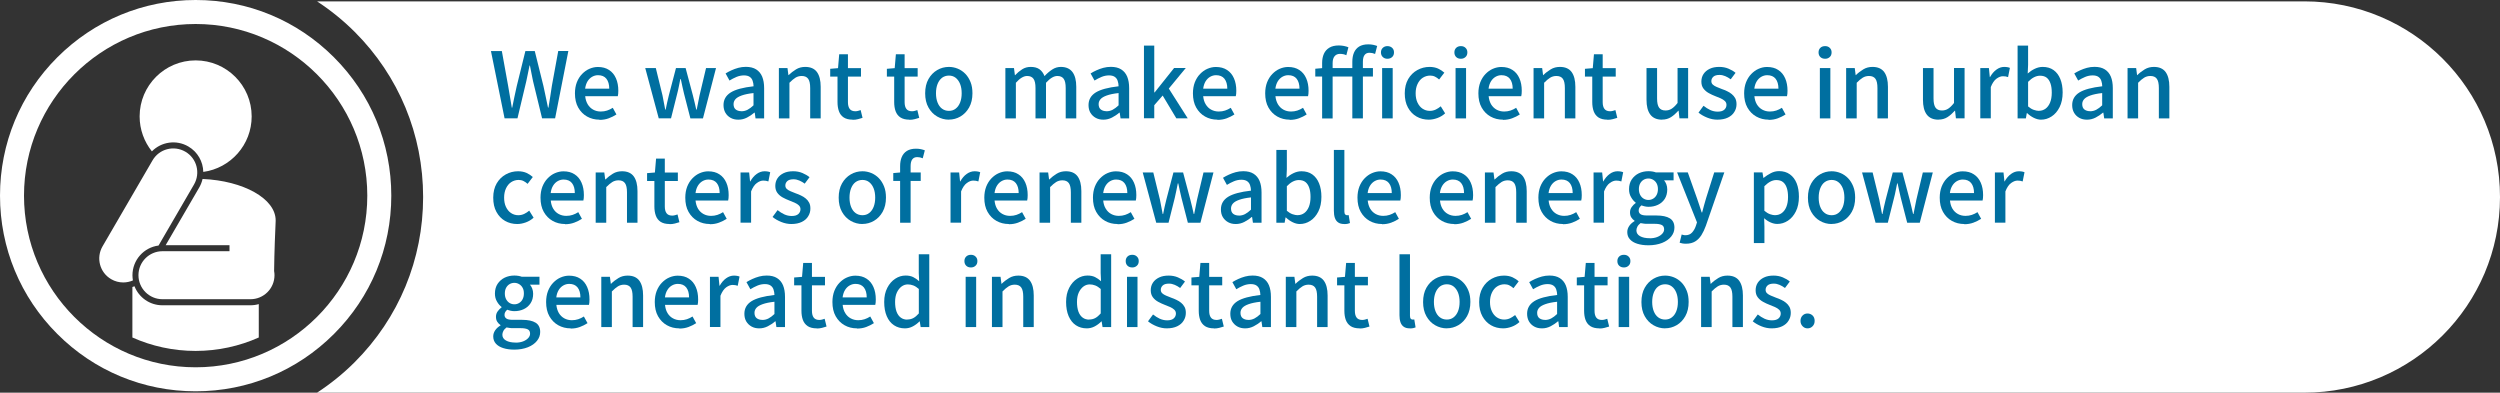 <?xml version="1.0" encoding="UTF-8"?><svg id="_レイヤー_2" xmlns="http://www.w3.org/2000/svg" viewBox="0 0 383.34 60.21"><rect x="0" y="0" width="383.34" height="60.21" fill="#333333" stroke="none"/><defs><style>.cls-1{fill:#fff;}.cls-2{fill:#006fa0;}</style></defs><g id="_004_D"><path class="cls-1" d="M54.4,4.9c6.76,6.76,10.48,15.75,10.48,25.31s-3.72,18.55-10.48,25.31c-1.78,1.78-3.72,3.34-5.78,4.69h304.72c16.57,0,30-13.43,30-30h0c0-16.57-13.43-30-30-30H48.62c2.06,1.35,4,2.91,5.78,4.69Z"/><path class="cls-2" d="M77.37,18.15l-2.09-10.32h1.67l.97,5.36c.09.55.19,1.1.28,1.65.09.55.19,1.11.28,1.67h.06c.11-.56.23-1.12.34-1.67s.24-1.1.36-1.65l1.32-5.36h1.44l1.33,5.36c.12.54.24,1.09.35,1.64s.23,1.11.35,1.67h.07c.09-.56.18-1.12.27-1.67l.25-1.65.98-5.36h1.55l-2.03,10.32h-2l-1.39-5.72c-.08-.41-.17-.81-.24-1.2-.08-.39-.16-.78-.23-1.17h-.06c-.08.39-.15.78-.24,1.17-.08.39-.17.79-.25,1.2l-1.36,5.72h-1.97Z"/><path class="cls-2" d="M91.92,18.35c-.7,0-1.33-.16-1.9-.48-.57-.32-1.02-.78-1.36-1.38-.34-.6-.5-1.33-.5-2.18,0-.62.1-1.19.29-1.69.2-.5.46-.92.8-1.27s.71-.62,1.13-.8.85-.28,1.29-.28c.68,0,1.25.15,1.72.46.47.3.82.73,1.06,1.28.24.54.36,1.18.36,1.91,0,.16,0,.31-.02.46s-.04.27-.06.37h-5c.05.49.18.9.39,1.25.21.35.49.62.83.81.34.19.73.29,1.17.29.34,0,.67-.05.97-.15.3-.1.59-.24.87-.42l.56,1.02c-.35.23-.75.43-1.18.59s-.9.24-1.41.24ZM89.72,13.6h3.7c0-.65-.15-1.16-.44-1.53-.29-.36-.72-.54-1.28-.54-.32,0-.62.08-.9.24-.28.16-.52.39-.71.7s-.31.69-.37,1.13Z"/><path class="cls-2" d="M101.01,18.15l-2.07-7.71h1.62l1.02,4.17c.08.37.14.74.21,1.1.06.36.13.73.21,1.1h.07c.07-.37.15-.74.23-1.1.08-.36.17-.72.26-1.1l1.09-4.17h1.48l1.11,4.17c.09.37.18.74.27,1.1.08.36.17.73.25,1.1h.07c.08-.37.15-.74.22-1.1.07-.36.14-.72.22-1.1l.99-4.17h1.53l-2,7.71h-1.93l-.98-3.81c-.09-.37-.18-.73-.25-1.09-.08-.36-.15-.74-.24-1.13h-.07c-.08.39-.16.77-.23,1.14-.07.37-.15.73-.25,1.1l-.95,3.79h-1.88Z"/><path class="cls-2" d="M113.2,18.35c-.44,0-.83-.09-1.17-.28-.34-.19-.61-.45-.8-.78s-.29-.73-.29-1.18c0-.83.37-1.47,1.1-1.93s1.9-.77,3.51-.95c0-.3-.06-.57-.14-.83s-.23-.46-.44-.61c-.21-.15-.51-.23-.89-.23s-.79.08-1.16.24-.73.34-1.06.55l-.6-1.09c.27-.17.57-.33.9-.48.33-.15.68-.28,1.05-.38.37-.1.76-.15,1.16-.15.64,0,1.17.13,1.58.39.41.26.72.63.92,1.11.2.49.3,1.07.3,1.77v4.63h-1.32l-.12-.88h-.06c-.35.3-.72.55-1.13.76-.41.21-.85.32-1.32.32ZM113.69,17.06c.34,0,.65-.08.94-.23s.59-.38.91-.68v-1.88c-.76.08-1.36.21-1.81.37-.45.16-.77.35-.96.57-.19.22-.29.47-.29.76,0,.38.12.66.35.83.23.17.52.25.85.25Z"/><path class="cls-2" d="M119.43,18.15v-7.71h1.32l.14,1.08h.03c.36-.35.74-.64,1.15-.89.41-.25.88-.37,1.4-.37.82,0,1.42.27,1.8.79.38.53.57,1.28.57,2.26v4.84h-1.61v-4.65c0-.66-.1-1.13-.31-1.42s-.54-.43-.99-.43c-.35,0-.67.09-.95.26s-.58.43-.93.78v5.46h-1.61Z"/><path class="cls-2" d="M130.75,18.35c-.58,0-1.04-.12-1.38-.34-.34-.23-.59-.55-.73-.95-.15-.41-.22-.88-.22-1.42v-3.89h-1.12v-1.2l1.2-.1.18-2.13h1.34v2.13h2v1.3h-2v3.91c0,.46.09.8.27,1.04.18.24.47.36.87.36.13,0,.27-.02.42-.06s.28-.08.39-.12l.29,1.19c-.21.07-.44.13-.69.2-.26.07-.53.1-.82.1Z"/><path class="cls-2" d="M139.45,18.35c-.58,0-1.04-.12-1.38-.34s-.59-.55-.74-.95c-.15-.41-.22-.88-.22-1.42v-3.89h-1.12v-1.2l1.2-.1.18-2.13h1.34v2.13h2v1.3h-2v3.91c0,.46.09.8.27,1.04.18.24.47.36.87.36.13,0,.27-.02.42-.06.15-.04.28-.08.39-.12l.29,1.19c-.21.07-.44.13-.69.2-.26.07-.53.1-.82.1Z"/><path class="cls-2" d="M145.5,18.35c-.63,0-1.23-.16-1.79-.48s-1-.78-1.34-1.38c-.34-.6-.51-1.33-.51-2.18s.17-1.59.51-2.19c.34-.6.79-1.06,1.34-1.38.55-.32,1.15-.48,1.79-.48.47,0,.92.09,1.36.27.44.18.83.45,1.16.79.34.35.6.77.8,1.27.2.5.29,1.07.29,1.71,0,.85-.17,1.57-.51,2.18-.34.6-.79,1.06-1.33,1.38-.55.32-1.14.48-1.77.48ZM145.5,17c.4,0,.75-.11,1.04-.34.29-.22.52-.54.68-.94.16-.41.24-.88.24-1.42s-.08-1.02-.24-1.42c-.16-.4-.39-.72-.68-.95s-.64-.34-1.04-.34-.76.12-1.06.34c-.29.23-.52.55-.68.95-.16.41-.24.88-.24,1.42s.08,1.02.24,1.42c.16.4.38.72.68.94.29.22.65.34,1.06.34Z"/><path class="cls-2" d="M154.16,18.15v-7.71h1.32l.14,1.09h.03c.34-.36.7-.66,1.08-.9.39-.25.82-.37,1.31-.37.57,0,1.02.12,1.36.37.34.25.59.6.76,1.04.38-.41.78-.75,1.18-1.01.41-.27.85-.4,1.32-.4.8,0,1.4.27,1.79.79.39.53.58,1.28.58,2.26v4.84h-1.62v-4.65c0-.66-.1-1.13-.31-1.42s-.53-.43-.97-.43c-.26,0-.53.08-.82.25s-.59.43-.92.79v5.46h-1.61v-4.65c0-.66-.1-1.13-.31-1.42-.21-.29-.53-.43-.98-.43-.25,0-.52.08-.81.25s-.59.43-.91.79v5.46h-1.61Z"/><path class="cls-2" d="M169.18,18.35c-.44,0-.83-.09-1.17-.28-.34-.19-.61-.45-.81-.78-.2-.34-.29-.73-.29-1.18,0-.83.37-1.47,1.1-1.93.73-.45,1.9-.77,3.51-.95,0-.3-.06-.57-.14-.83s-.23-.46-.44-.61c-.21-.15-.51-.23-.89-.23s-.79.08-1.16.24c-.37.16-.73.34-1.06.55l-.6-1.09c.27-.17.57-.33.9-.48.33-.15.68-.28,1.05-.38.37-.1.76-.15,1.16-.15.64,0,1.17.13,1.58.39.41.26.72.63.92,1.11.2.49.3,1.07.3,1.77v4.63h-1.32l-.13-.88h-.06c-.34.3-.72.55-1.13.76-.41.21-.85.32-1.32.32ZM169.67,17.06c.34,0,.65-.08.94-.23s.59-.38.91-.68v-1.88c-.76.08-1.36.21-1.81.37-.45.16-.77.35-.96.57-.19.22-.29.47-.29.76,0,.38.12.66.35.83s.52.25.85.25Z"/><path class="cls-2" d="M175.41,18.15V6.99h1.58v7.18h.06l2.98-3.74h1.79l-2.6,3.15,2.9,4.56h-1.75l-2.09-3.49-1.29,1.48v2h-1.58Z"/><path class="cls-2" d="M186.68,18.35c-.7,0-1.34-.16-1.9-.48-.57-.32-1.02-.78-1.36-1.38-.34-.6-.5-1.33-.5-2.18,0-.62.1-1.19.29-1.69.2-.5.46-.92.8-1.27s.71-.62,1.13-.8.85-.28,1.29-.28c.68,0,1.25.15,1.72.46.47.3.82.73,1.06,1.28.24.54.36,1.18.36,1.91,0,.16,0,.31-.02.46-.01.14-.04.27-.06.37h-5c.05.49.17.9.39,1.25.21.35.48.62.83.81s.73.29,1.17.29c.35,0,.67-.05.97-.15.3-.1.59-.24.87-.42l.56,1.02c-.36.23-.75.43-1.18.59s-.9.24-1.41.24ZM184.49,13.6h3.7c0-.65-.15-1.16-.44-1.53-.29-.36-.72-.54-1.28-.54-.32,0-.62.08-.9.24-.28.16-.52.39-.71.7s-.31.69-.37,1.13Z"/><path class="cls-2" d="M197.76,18.35c-.7,0-1.33-.16-1.9-.48-.57-.32-1.02-.78-1.36-1.38-.34-.6-.5-1.33-.5-2.18,0-.62.1-1.19.29-1.69.2-.5.46-.92.8-1.27s.71-.62,1.13-.8.85-.28,1.29-.28c.68,0,1.25.15,1.72.46.47.3.82.73,1.06,1.28.24.54.36,1.18.36,1.91,0,.16,0,.31-.02.46s-.04.27-.06.37h-5c.05.49.18.9.39,1.25.21.35.49.62.83.81.34.19.73.29,1.17.29.34,0,.67-.05.97-.15.3-.1.59-.24.87-.42l.56,1.02c-.35.23-.75.43-1.18.59s-.9.24-1.41.24ZM195.56,13.6h3.7c0-.65-.15-1.16-.44-1.53-.29-.36-.72-.54-1.28-.54-.32,0-.62.08-.9.24-.28.16-.52.39-.71.7s-.31.69-.37,1.13Z"/><path class="cls-2" d="M201.68,11.74v-1.2l1.13-.1h7.71v1.3h-8.85ZM202.73,18.15v-8.51c0-.52.09-.98.27-1.39.18-.4.46-.71.84-.94s.86-.34,1.45-.34c.28,0,.54.03.8.08.25.05.48.12.67.2l-.32,1.22c-.15-.07-.3-.13-.46-.16-.16-.03-.33-.05-.52-.05-.35,0-.62.12-.82.36s-.3.59-.3,1.06v8.48h-1.61ZM207.36,18.15v-8.67c0-.53.08-1,.25-1.4.17-.4.43-.71.79-.94.36-.22.82-.34,1.39-.34.27,0,.52.02.76.07.23.05.44.11.62.18l-.32,1.22c-.28-.12-.57-.18-.85-.18-.34,0-.59.11-.76.34-.17.22-.26.57-.26,1.04v8.68h-1.61ZM212.74,9.01c-.29,0-.53-.09-.71-.27-.19-.18-.28-.41-.28-.71,0-.28.09-.51.28-.69.19-.18.42-.27.71-.27s.54.09.73.27c.19.18.28.4.28.69,0,.3-.09.54-.28.71-.19.18-.43.27-.73.27ZM211.93,18.15v-7.71h1.62v7.71h-1.62Z"/><path class="cls-2" d="M219.09,18.35c-.7,0-1.32-.16-1.88-.48s-.99-.78-1.32-1.38c-.33-.6-.49-1.33-.49-2.18s.18-1.59.53-2.19.82-1.06,1.4-1.38c.58-.32,1.21-.48,1.88-.48.49,0,.92.09,1.29.25.36.17.69.38.97.63l-.8,1.05c-.21-.19-.42-.33-.64-.44s-.47-.16-.73-.16c-.43,0-.81.12-1.15.34s-.6.55-.79.95c-.19.41-.29.88-.29,1.42s.09,1.02.28,1.42c.19.4.44.72.77.94.33.22.7.34,1.12.34.33,0,.63-.07.91-.2.28-.14.54-.3.77-.5l.67,1.08c-.35.32-.75.56-1.19.72-.44.16-.88.25-1.32.25Z"/><path class="cls-2" d="M224.01,9.01c-.31,0-.55-.09-.73-.27-.18-.18-.27-.41-.27-.71,0-.28.09-.51.27-.69.18-.18.43-.27.73-.27.29,0,.53.09.71.27.19.18.28.4.28.69,0,.3-.09.54-.28.71-.19.18-.43.27-.71.27ZM223.19,18.15v-7.71h1.61v7.71h-1.61Z"/><path class="cls-2" d="M230.45,18.35c-.7,0-1.33-.16-1.9-.48s-1.02-.78-1.36-1.38c-.34-.6-.5-1.33-.5-2.18,0-.62.1-1.19.29-1.69.2-.5.46-.92.8-1.27s.71-.62,1.13-.8.85-.28,1.29-.28c.68,0,1.26.15,1.72.46.47.3.82.73,1.06,1.28.24.54.36,1.18.36,1.91,0,.16,0,.31-.02.46-.01.14-.04.27-.06.37h-5c.05.49.18.9.38,1.25.21.35.49.62.83.81s.73.29,1.17.29c.34,0,.67-.05.97-.15.3-.1.59-.24.87-.42l.56,1.02c-.35.23-.75.43-1.18.59-.43.16-.9.24-1.41.24ZM228.25,13.6h3.7c0-.65-.15-1.16-.44-1.53-.29-.36-.72-.54-1.28-.54-.32,0-.62.08-.9.24-.28.16-.52.39-.71.7s-.32.69-.37,1.13Z"/><path class="cls-2" d="M235.15,18.15v-7.71h1.32l.14,1.08h.03c.35-.35.74-.64,1.15-.89.41-.25.88-.37,1.4-.37.82,0,1.42.27,1.8.79.38.53.57,1.28.57,2.26v4.84h-1.61v-4.65c0-.66-.1-1.13-.31-1.42-.21-.29-.54-.43-.99-.43-.35,0-.67.09-.95.26s-.58.43-.93.78v5.46h-1.61Z"/><path class="cls-2" d="M246.48,18.35c-.58,0-1.04-.12-1.38-.34-.34-.23-.58-.55-.73-.95-.15-.41-.22-.88-.22-1.42v-3.89h-1.12v-1.2l1.2-.1.18-2.13h1.34v2.13h2v1.3h-2v3.91c0,.46.09.8.27,1.04s.47.36.87.36c.13,0,.27-.02.42-.06.15-.04.28-.08.39-.12l.29,1.19c-.21.07-.44.13-.69.2-.26.07-.53.1-.82.1Z"/><path class="cls-2" d="M254.85,18.35c-.82,0-1.42-.27-1.81-.8s-.57-1.28-.57-2.25v-4.86h1.62v4.66c0,.65.1,1.12.31,1.41s.53.43.98.43c.36,0,.67-.09.95-.27.28-.18.58-.47.9-.88v-5.36h1.62v7.71h-1.33l-.13-1.16h-.04c-.36.4-.73.73-1.12.98s-.85.38-1.39.38Z"/><path class="cls-2" d="M263.34,18.35c-.52,0-1.04-.1-1.56-.31-.52-.21-.96-.46-1.34-.77l.77-1.05c.34.27.68.49,1.03.65.35.16.73.25,1.14.25.46,0,.8-.1,1.02-.3.22-.2.33-.45.33-.74,0-.23-.08-.43-.25-.59-.16-.16-.38-.29-.64-.41-.26-.12-.53-.23-.81-.33-.35-.13-.68-.29-1.01-.47-.33-.18-.6-.41-.82-.7s-.32-.64-.32-1.07.11-.83.33-1.16.53-.6.95-.8c.41-.2.9-.29,1.47-.29.51,0,.98.09,1.41.27s.79.39,1.08.64l-.74.99c-.27-.2-.55-.36-.83-.48-.28-.12-.57-.19-.88-.19-.43,0-.75.09-.95.27s-.31.41-.31.68c0,.21.07.39.22.53s.35.26.59.36c.25.1.51.21.79.32.27.09.54.2.81.33.27.12.51.28.72.45.21.17.39.38.53.63.13.25.2.55.2.92,0,.43-.11.83-.34,1.19-.22.37-.55.65-.98.86-.43.21-.97.32-1.61.32Z"/><path class="cls-2" d="M271.2,18.35c-.7,0-1.33-.16-1.9-.48s-1.02-.78-1.36-1.38c-.34-.6-.5-1.33-.5-2.18,0-.62.1-1.19.29-1.69.2-.5.46-.92.8-1.27s.71-.62,1.13-.8c.42-.19.85-.28,1.29-.28.68,0,1.26.15,1.72.46.47.3.82.73,1.06,1.28.24.54.36,1.18.36,1.91,0,.16,0,.31-.02.46-.01.14-.04.27-.06.37h-5c.05.49.17.9.38,1.25.21.35.49.62.83.81s.73.29,1.17.29c.35,0,.67-.05.97-.15.3-.1.59-.24.87-.42l.56,1.02c-.36.23-.75.43-1.18.59-.43.16-.9.24-1.41.24ZM269,13.6h3.7c0-.65-.15-1.16-.44-1.53-.29-.36-.72-.54-1.28-.54-.32,0-.62.08-.9.24-.28.16-.52.39-.71.7-.19.31-.32.69-.37,1.13Z"/><path class="cls-2" d="M279.86,9.01c-.31,0-.55-.09-.74-.27-.18-.18-.27-.41-.27-.71,0-.28.09-.51.27-.69.18-.18.43-.27.74-.27.29,0,.53.09.71.27.19.18.28.4.28.69,0,.3-.09.54-.28.71-.19.18-.42.27-.71.27ZM279.05,18.15v-7.71h1.61v7.71h-1.61Z"/><path class="cls-2" d="M283.08,18.15v-7.71h1.32l.14,1.08h.03c.35-.35.74-.64,1.15-.89.41-.25.88-.37,1.4-.37.82,0,1.42.27,1.8.79.38.53.57,1.28.57,2.26v4.84h-1.61v-4.65c0-.66-.1-1.13-.31-1.42-.21-.29-.54-.43-.99-.43-.35,0-.67.09-.95.26s-.59.43-.93.78v5.46h-1.61Z"/><path class="cls-2" d="M297.24,18.35c-.82,0-1.42-.27-1.81-.8s-.57-1.28-.57-2.25v-4.86h1.62v4.66c0,.65.1,1.12.31,1.41s.53.43.98.43c.36,0,.67-.09.95-.27.28-.18.58-.47.9-.88v-5.36h1.62v7.71h-1.33l-.13-1.16h-.04c-.36.4-.73.73-1.12.98s-.85.38-1.39.38Z"/><path class="cls-2" d="M303.65,18.15v-7.71h1.32l.14,1.38h.03c.28-.49.61-.88.99-1.15.38-.28.78-.41,1.2-.41.19,0,.34.02.48.04s.26.06.38.11l-.28,1.41c-.14-.05-.27-.08-.38-.1-.11-.02-.25-.03-.41-.03-.31,0-.63.12-.98.37-.35.25-.64.68-.88,1.29v4.79h-1.61Z"/><path class="cls-2" d="M312.96,18.35c-.34,0-.7-.09-1.08-.27-.37-.18-.72-.42-1.04-.73h-.06l-.14.8h-1.27V6.99h1.61v2.96l-.06,1.32c.34-.3.7-.54,1.1-.73s.8-.28,1.2-.28c.65,0,1.21.16,1.66.48.45.32.8.78,1.04,1.37.24.59.36,1.28.36,2.07,0,.88-.16,1.63-.47,2.25-.31.62-.72,1.1-1.23,1.43s-1.04.49-1.62.49ZM312.65,16.99c.37,0,.71-.11,1-.32.29-.21.53-.53.7-.94.17-.42.26-.92.26-1.52,0-.54-.06-1.01-.19-1.39-.13-.39-.32-.69-.58-.9-.26-.21-.61-.31-1.04-.31-.3,0-.6.08-.9.23s-.61.39-.92.71v3.77c.29.25.58.43.88.53.29.1.56.15.79.15Z"/><path class="cls-2" d="M320,18.35c-.44,0-.83-.09-1.17-.28-.34-.19-.61-.45-.8-.78-.2-.34-.29-.73-.29-1.18,0-.83.37-1.47,1.1-1.93.73-.45,1.9-.77,3.51-.95,0-.3-.06-.57-.14-.83s-.23-.46-.44-.61c-.21-.15-.51-.23-.89-.23s-.79.08-1.16.24c-.37.16-.73.34-1.06.55l-.6-1.09c.27-.17.57-.33.9-.48.33-.15.68-.28,1.05-.38.37-.1.76-.15,1.16-.15.64,0,1.17.13,1.58.39.41.26.72.63.92,1.11.2.49.3,1.07.3,1.77v4.63h-1.32l-.13-.88h-.06c-.35.3-.72.55-1.13.76-.41.21-.85.32-1.32.32ZM320.49,17.06c.34,0,.65-.08.94-.23s.59-.38.91-.68v-1.88c-.76.08-1.36.21-1.81.37-.45.16-.77.35-.96.57-.19.22-.29.47-.29.76,0,.38.12.66.35.83s.52.25.85.25Z"/><path class="cls-2" d="M326.23,18.15v-7.71h1.32l.14,1.08h.03c.35-.35.74-.64,1.15-.89.41-.25.88-.37,1.4-.37.82,0,1.42.27,1.8.79.38.53.57,1.28.57,2.26v4.84h-1.61v-4.65c0-.66-.1-1.13-.31-1.42-.21-.29-.54-.43-.99-.43-.35,0-.67.09-.95.26s-.59.43-.93.78v5.46h-1.61Z"/><path class="cls-2" d="M79.32,34.35c-.7,0-1.32-.16-1.88-.48s-.99-.78-1.32-1.38c-.33-.6-.49-1.33-.49-2.18s.18-1.59.53-2.19.82-1.06,1.4-1.38c.58-.32,1.21-.48,1.88-.48.49,0,.92.09,1.29.25.36.17.69.38.97.63l-.8,1.05c-.21-.19-.42-.33-.64-.44s-.47-.16-.73-.16c-.43,0-.81.12-1.15.34s-.6.55-.79.95c-.19.41-.29.88-.29,1.42s.09,1.02.28,1.42c.19.4.44.72.77.94.33.22.7.34,1.12.34.33,0,.63-.07.91-.2.28-.14.54-.3.77-.5l.67,1.08c-.35.32-.75.56-1.19.72-.44.16-.88.25-1.32.25Z"/><path class="cls-2" d="M86.64,34.35c-.7,0-1.33-.16-1.9-.48s-1.02-.78-1.36-1.38c-.34-.6-.5-1.33-.5-2.18,0-.62.1-1.19.29-1.69.2-.5.46-.92.8-1.27s.71-.62,1.13-.8.85-.28,1.29-.28c.68,0,1.26.15,1.72.46.47.3.82.73,1.06,1.28.24.54.36,1.18.36,1.91,0,.16,0,.31-.02.46s-.04.27-.06.37h-5c.05.49.17.9.38,1.25.21.35.48.62.83.81.34.19.73.29,1.17.29.35,0,.67-.05.97-.15.3-.1.59-.24.87-.42l.56,1.02c-.35.23-.75.43-1.18.59-.43.16-.9.24-1.41.24ZM84.44,29.6h3.7c0-.65-.15-1.16-.44-1.53-.29-.36-.72-.54-1.28-.54-.32,0-.62.08-.9.24-.28.16-.52.39-.71.7s-.32.69-.37,1.13Z"/><path class="cls-2" d="M91.34,34.15v-7.71h1.32l.14,1.08h.03c.36-.35.74-.64,1.15-.89.41-.25.88-.37,1.4-.37.82,0,1.42.27,1.8.79.38.53.57,1.28.57,2.26v4.84h-1.61v-4.65c0-.66-.1-1.13-.31-1.42s-.54-.43-.99-.43c-.35,0-.67.09-.95.26s-.58.43-.93.78v5.46h-1.61Z"/><path class="cls-2" d="M102.67,34.35c-.58,0-1.04-.12-1.38-.34-.34-.23-.59-.55-.73-.95-.15-.41-.22-.88-.22-1.42v-3.89h-1.12v-1.2l1.2-.1.18-2.13h1.34v2.13h2v1.3h-2v3.91c0,.46.09.8.27,1.04.18.24.47.36.87.36.13,0,.27-.02.42-.06s.28-.08.39-.12l.29,1.19c-.21.07-.44.13-.69.2-.26.07-.53.1-.82.1Z"/><path class="cls-2" d="M108.84,34.35c-.7,0-1.33-.16-1.9-.48s-1.02-.78-1.36-1.38c-.34-.6-.5-1.33-.5-2.18,0-.62.1-1.19.29-1.69.2-.5.46-.92.8-1.27s.71-.62,1.13-.8.85-.28,1.29-.28c.68,0,1.26.15,1.72.46.47.3.82.73,1.06,1.28.24.54.36,1.18.36,1.91,0,.16,0,.31-.02.46-.01.14-.04.27-.06.37h-5c.05.49.18.9.38,1.25.21.35.49.62.83.81s.73.29,1.17.29c.34,0,.67-.05.97-.15.3-.1.59-.24.87-.42l.56,1.02c-.35.23-.75.43-1.18.59-.43.16-.9.24-1.41.24ZM106.65,29.6h3.7c0-.65-.15-1.16-.44-1.53-.29-.36-.72-.54-1.28-.54-.32,0-.62.08-.9.24-.28.16-.52.39-.71.7s-.32.69-.37,1.13Z"/><path class="cls-2" d="M113.55,34.15v-7.71h1.32l.14,1.38h.03c.28-.49.61-.88.99-1.15s.79-.41,1.21-.41c.19,0,.34.02.48.04s.26.06.38.11l-.28,1.41c-.14-.05-.27-.08-.38-.1-.11-.02-.25-.03-.41-.03-.31,0-.63.12-.98.37-.34.25-.64.68-.88,1.29v4.79h-1.61Z"/><path class="cls-2" d="M121.36,34.35c-.52,0-1.04-.1-1.56-.31-.52-.21-.96-.46-1.34-.77l.77-1.05c.34.27.68.49,1.03.65.35.16.73.25,1.14.25.46,0,.79-.1,1.01-.3s.33-.45.33-.74c0-.23-.08-.43-.25-.59-.16-.16-.38-.29-.64-.41-.26-.12-.53-.23-.81-.33-.35-.13-.68-.29-1.02-.47-.33-.18-.6-.41-.82-.7-.21-.29-.32-.64-.32-1.07s.11-.83.33-1.16c.22-.34.54-.6.95-.8s.9-.29,1.47-.29c.51,0,.98.09,1.41.27.42.18.79.39,1.09.64l-.74.99c-.27-.2-.55-.36-.83-.48-.28-.12-.57-.19-.88-.19-.43,0-.75.09-.95.27s-.31.41-.31.68c0,.21.07.39.22.53.15.14.35.26.59.36.25.1.51.21.79.32.27.09.54.2.8.33.27.12.51.28.72.45.21.17.39.38.52.63.14.25.2.55.2.92,0,.43-.11.83-.34,1.19-.22.37-.55.65-.98.86-.43.21-.97.32-1.61.32Z"/><path class="cls-2" d="M132.24,34.35c-.63,0-1.23-.16-1.79-.48-.56-.32-1-.78-1.34-1.38-.34-.6-.51-1.33-.51-2.18s.17-1.59.51-2.19c.34-.6.79-1.06,1.34-1.38.55-.32,1.15-.48,1.79-.48.47,0,.92.09,1.36.27.44.18.83.45,1.16.79.34.35.6.77.8,1.27s.29,1.07.29,1.71c0,.85-.17,1.57-.51,2.18-.34.6-.78,1.06-1.33,1.38s-1.14.48-1.77.48ZM132.24,33c.4,0,.75-.11,1.04-.34.29-.22.52-.54.68-.94.16-.41.24-.88.24-1.42s-.08-1.02-.24-1.42c-.16-.4-.39-.72-.68-.95-.29-.23-.64-.34-1.04-.34s-.76.12-1.06.34-.52.55-.68.95c-.16.41-.24.88-.24,1.42s.08,1.02.24,1.42c.16.4.38.72.68.94.29.22.65.34,1.06.34Z"/><path class="cls-2" d="M136.97,27.74v-1.2l1.13-.1h3.08v1.3h-4.21ZM138.02,34.15v-8.67c0-.53.08-1,.25-1.4.17-.4.43-.71.79-.94.36-.22.82-.34,1.39-.34.26,0,.51.02.74.07.23.05.44.11.62.18l-.32,1.22c-.27-.12-.55-.18-.84-.18-.34,0-.59.11-.76.34-.17.22-.26.57-.26,1.04v8.68h-1.61Z"/><path class="cls-2" d="M145.75,34.15v-7.71h1.32l.14,1.38h.03c.28-.49.61-.88.99-1.15s.79-.41,1.21-.41c.19,0,.34.02.48.04s.26.06.38.11l-.28,1.41c-.14-.05-.27-.08-.38-.1-.11-.02-.25-.03-.41-.03-.31,0-.63.12-.98.37-.34.25-.64.68-.88,1.29v4.79h-1.61Z"/><path class="cls-2" d="M154.69,34.35c-.7,0-1.33-.16-1.9-.48s-1.02-.78-1.36-1.38c-.34-.6-.5-1.33-.5-2.18,0-.62.1-1.19.29-1.69.2-.5.46-.92.8-1.27s.71-.62,1.13-.8.85-.28,1.29-.28c.68,0,1.26.15,1.72.46.47.3.82.73,1.06,1.28.24.54.36,1.18.36,1.91,0,.16,0,.31-.02.46s-.04.27-.06.37h-5c.05.49.17.9.38,1.25.21.35.48.62.83.81.34.19.73.29,1.17.29.35,0,.67-.05.97-.15.3-.1.59-.24.87-.42l.56,1.02c-.35.23-.75.43-1.18.59-.43.16-.9.24-1.41.24ZM152.5,29.6h3.7c0-.65-.15-1.16-.44-1.53-.29-.36-.72-.54-1.28-.54-.32,0-.62.08-.9.24-.28.16-.52.39-.71.7s-.32.69-.37,1.13Z"/><path class="cls-2" d="M159.4,34.15v-7.71h1.32l.14,1.08h.03c.36-.35.74-.64,1.15-.89.41-.25.88-.37,1.4-.37.82,0,1.42.27,1.8.79.38.53.57,1.28.57,2.26v4.84h-1.61v-4.65c0-.66-.1-1.13-.31-1.42s-.54-.43-.99-.43c-.35,0-.67.09-.95.26s-.58.43-.93.78v5.46h-1.61Z"/><path class="cls-2" d="M171.35,34.35c-.7,0-1.34-.16-1.9-.48-.57-.32-1.02-.78-1.36-1.38-.34-.6-.5-1.33-.5-2.18,0-.62.1-1.19.29-1.69.2-.5.46-.92.8-1.27s.71-.62,1.13-.8.85-.28,1.29-.28c.68,0,1.25.15,1.72.46.47.3.82.73,1.06,1.28.24.54.36,1.18.36,1.91,0,.16,0,.31-.02.46-.01.14-.04.27-.06.37h-5c.05.49.17.9.39,1.25.21.35.48.62.83.81s.73.29,1.17.29c.35,0,.67-.05.97-.15.3-.1.59-.24.87-.42l.56,1.02c-.36.23-.75.43-1.18.59s-.9.24-1.41.24ZM169.16,29.6h3.7c0-.65-.15-1.16-.44-1.53-.29-.36-.72-.54-1.28-.54-.32,0-.62.08-.9.24-.28.16-.52.39-.71.7s-.31.69-.37,1.13Z"/><path class="cls-2" d="M177.29,34.15l-2.07-7.71h1.62l1.02,4.17c.07.37.14.74.21,1.1.07.36.14.73.21,1.1h.07c.07-.37.15-.74.23-1.1.08-.36.17-.72.26-1.1l1.09-4.17h1.48l1.11,4.17c.09.37.18.74.27,1.1.08.36.17.73.25,1.1h.07c.07-.37.15-.74.22-1.1.07-.36.14-.72.22-1.1l.99-4.17h1.53l-2,7.71h-1.93l-.98-3.81c-.09-.37-.18-.73-.25-1.09-.07-.36-.15-.74-.24-1.13h-.07c-.08.39-.16.77-.23,1.14-.07.37-.15.73-.24,1.1l-.95,3.79h-1.88Z"/><path class="cls-2" d="M189.48,34.35c-.44,0-.83-.09-1.17-.28-.34-.19-.61-.45-.81-.78s-.29-.73-.29-1.18c0-.83.37-1.47,1.1-1.93.73-.45,1.9-.77,3.51-.95,0-.3-.06-.57-.14-.83s-.23-.46-.44-.61c-.21-.15-.51-.23-.89-.23s-.79.08-1.16.24c-.37.16-.73.34-1.06.55l-.6-1.09c.27-.17.57-.33.9-.48s.68-.28,1.05-.38.76-.15,1.16-.15c.64,0,1.17.13,1.58.39.41.26.72.63.92,1.11.2.49.3,1.07.3,1.77v4.63h-1.32l-.13-.88h-.06c-.34.3-.72.55-1.13.76-.41.21-.85.32-1.32.32ZM189.97,33.06c.34,0,.65-.08.94-.23.29-.15.59-.38.91-.68v-1.88c-.76.08-1.36.21-1.81.37-.45.16-.77.35-.96.57-.19.22-.29.47-.29.76,0,.38.12.66.35.83.23.17.52.25.85.25Z"/><path class="cls-2" d="M199.3,34.35c-.35,0-.71-.09-1.08-.27-.37-.18-.72-.42-1.04-.73h-.06l-.14.8h-1.27v-11.16h1.61v2.96l-.06,1.32c.34-.3.7-.54,1.1-.73s.8-.28,1.2-.28c.65,0,1.21.16,1.66.48s.8.78,1.04,1.37.36,1.28.36,2.07c0,.88-.16,1.63-.47,2.25-.31.62-.72,1.1-1.23,1.43-.5.33-1.04.49-1.62.49ZM198.99,32.99c.37,0,.71-.11,1-.32.29-.21.53-.53.7-.94.17-.42.26-.92.26-1.52,0-.54-.06-1.01-.19-1.39-.13-.39-.32-.69-.58-.9-.26-.21-.61-.31-1.04-.31-.3,0-.6.08-.9.23s-.61.39-.92.71v3.77c.29.25.58.43.88.53.29.1.56.15.79.15Z"/><path class="cls-2" d="M206.12,34.35c-.39,0-.71-.08-.94-.25-.23-.16-.4-.4-.5-.7s-.15-.66-.15-1.07v-9.34h1.61v9.42c0,.21.04.37.12.46.08.09.17.13.26.13.04,0,.08,0,.11,0s.09-.01.17-.02l.2,1.22c-.09.04-.21.07-.35.11-.14.03-.31.05-.52.05Z"/><path class="cls-2" d="M211.91,34.35c-.7,0-1.33-.16-1.9-.48s-1.02-.78-1.36-1.38c-.34-.6-.5-1.33-.5-2.18,0-.62.1-1.19.29-1.69.2-.5.46-.92.8-1.27s.71-.62,1.13-.8.85-.28,1.29-.28c.68,0,1.26.15,1.72.46.47.3.82.73,1.06,1.28.24.54.36,1.18.36,1.91,0,.16,0,.31-.02.46-.01.14-.04.27-.06.37h-5c.05.49.18.9.38,1.25.21.35.49.62.83.81s.73.29,1.17.29c.34,0,.67-.05.97-.15.3-.1.59-.24.87-.42l.56,1.02c-.35.23-.75.43-1.18.59-.43.16-.9.24-1.41.24ZM209.71,29.6h3.7c0-.65-.15-1.16-.44-1.53-.29-.36-.72-.54-1.28-.54-.32,0-.62.08-.9.24-.28.16-.52.39-.71.7s-.32.69-.37,1.13Z"/><path class="cls-2" d="M222.99,34.35c-.7,0-1.33-.16-1.9-.48s-1.02-.78-1.36-1.38c-.34-.6-.5-1.33-.5-2.18,0-.62.1-1.19.29-1.69.2-.5.46-.92.8-1.27s.71-.62,1.13-.8.85-.28,1.29-.28c.68,0,1.26.15,1.72.46.47.3.82.73,1.06,1.28.24.54.36,1.18.36,1.91,0,.16,0,.31-.02.46s-.04.27-.06.37h-5c.05.49.17.9.38,1.25.21.35.48.62.83.81.34.19.73.29,1.17.29.35,0,.67-.05.97-.15.3-.1.59-.24.87-.42l.56,1.02c-.35.23-.75.43-1.18.59-.43.16-.9.24-1.41.24ZM220.79,29.6h3.7c0-.65-.15-1.16-.44-1.53-.29-.36-.72-.54-1.28-.54-.32,0-.62.08-.9.24-.28.16-.52.39-.71.7s-.32.69-.37,1.13Z"/><path class="cls-2" d="M227.69,34.15v-7.71h1.32l.14,1.08h.03c.36-.35.74-.64,1.15-.89.41-.25.88-.37,1.4-.37.82,0,1.42.27,1.8.79.38.53.57,1.28.57,2.26v4.84h-1.61v-4.65c0-.66-.1-1.13-.31-1.42s-.54-.43-.99-.43c-.35,0-.67.09-.95.26s-.58.43-.93.78v5.46h-1.61Z"/><path class="cls-2" d="M239.65,34.35c-.7,0-1.34-.16-1.9-.48-.57-.32-1.02-.78-1.36-1.38-.34-.6-.5-1.33-.5-2.18,0-.62.1-1.19.29-1.69.2-.5.46-.92.8-1.27s.71-.62,1.13-.8.85-.28,1.29-.28c.68,0,1.25.15,1.72.46.47.3.82.73,1.06,1.28.24.54.36,1.18.36,1.91,0,.16,0,.31-.02.46-.01.14-.04.27-.06.37h-5c.05.49.17.9.39,1.25.21.35.48.62.83.81s.73.29,1.17.29c.35,0,.67-.05.97-.15.3-.1.59-.24.87-.42l.56,1.02c-.36.23-.75.43-1.18.59s-.9.24-1.41.24ZM237.45,29.6h3.7c0-.65-.15-1.16-.44-1.53-.29-.36-.72-.54-1.28-.54-.32,0-.62.08-.9.24-.28.16-.52.39-.71.7s-.31.69-.37,1.13Z"/><path class="cls-2" d="M244.35,34.15v-7.71h1.32l.14,1.38h.03c.28-.49.61-.88.99-1.15.38-.28.78-.41,1.2-.41.19,0,.34.02.48.04s.26.06.38.11l-.28,1.41c-.14-.05-.27-.08-.38-.1-.11-.02-.25-.03-.41-.03-.31,0-.63.12-.98.37-.35.25-.64.68-.88,1.29v4.79h-1.61Z"/><path class="cls-2" d="M252.72,37.61c-.62,0-1.17-.08-1.65-.23-.49-.15-.87-.38-1.14-.68-.28-.3-.41-.67-.41-1.12,0-.33.1-.63.29-.92s.47-.54.83-.76v-.05c-.2-.13-.36-.3-.5-.51-.14-.21-.2-.47-.2-.78s.09-.59.27-.83c.18-.25.38-.45.6-.6v-.06c-.27-.21-.51-.48-.71-.84-.21-.35-.31-.76-.31-1.22,0-.58.14-1.08.41-1.49.28-.41.64-.73,1.09-.95.45-.21.95-.32,1.48-.32.22,0,.43.02.62.05.19.03.36.08.5.13h2.73v1.22h-1.46c.14.16.26.36.35.6.09.24.14.51.14.8,0,.56-.13,1.04-.38,1.44-.26.4-.6.7-1.04.91-.44.21-.92.31-1.46.31-.17,0-.35-.02-.54-.06-.19-.04-.37-.1-.54-.16-.12.1-.22.21-.3.34-.08.12-.12.28-.12.46,0,.22.09.41.27.54.18.14.52.21,1.02.21h1.43c.91,0,1.59.15,2.06.44.47.29.7.77.7,1.42,0,.5-.16.95-.49,1.36-.33.41-.79.74-1.39.98-.6.24-1.31.37-2.13.37ZM252.94,36.54c.46,0,.85-.07,1.18-.2.33-.13.58-.3.77-.51s.28-.43.28-.66c0-.33-.12-.55-.36-.67-.24-.12-.6-.18-1.06-.18h-1.16c-.19,0-.36,0-.53-.03s-.34-.05-.5-.08c-.22.17-.39.35-.49.55-.1.2-.15.39-.15.57,0,.37.18.67.55.88s.86.32,1.5.32ZM252.76,30.66c.26,0,.5-.06.73-.2.22-.13.4-.32.53-.57.13-.25.2-.54.2-.89s-.07-.64-.2-.88c-.13-.24-.31-.42-.53-.55-.22-.13-.46-.2-.73-.2s-.52.07-.74.2c-.22.13-.39.32-.52.55-.13.24-.2.53-.2.88s.07.64.2.89c.13.25.31.44.53.57.22.13.46.2.72.2Z"/><path class="cls-2" d="M258.53,37.37c-.21,0-.38-.01-.54-.04-.15-.03-.3-.06-.44-.11l.31-1.26c.07.02.16.04.27.07.1.03.21.04.31.04.42,0,.76-.14,1.01-.41s.45-.62.59-1.03l.17-.53-3.05-7.66h1.64l1.41,3.97c.12.35.24.7.36,1.07.12.37.24.73.36,1.1h.07c.09-.35.19-.72.29-1.09.1-.37.21-.73.31-1.08l1.25-3.97h1.55l-2.83,8.18c-.2.55-.43,1.03-.69,1.45-.27.41-.59.74-.96.96s-.83.34-1.37.34Z"/><path class="cls-2" d="M268.93,37.27v-10.84h1.32l.14.85h.03c.34-.28.72-.52,1.12-.73s.82-.31,1.26-.31c.64,0,1.19.16,1.65.49.46.33.8.78,1.04,1.37.23.58.35,1.27.35,2.07,0,.88-.16,1.63-.47,2.25-.31.62-.72,1.1-1.23,1.43s-1.04.49-1.62.49c-.34,0-.68-.08-1.02-.23-.35-.15-.68-.37-.99-.65l.04,1.32v2.49h-1.61ZM272.21,32.99c.37,0,.71-.11,1-.32.29-.21.53-.53.7-.94.17-.42.26-.92.26-1.52,0-.54-.06-1.01-.19-1.39-.13-.39-.32-.69-.58-.9-.26-.21-.61-.31-1.04-.31-.3,0-.6.08-.89.23s-.6.39-.93.71v3.77c.3.25.59.43.88.53.29.1.55.15.78.15Z"/><path class="cls-2" d="M280.85,34.35c-.63,0-1.23-.16-1.78-.48-.56-.32-1-.78-1.34-1.38-.34-.6-.51-1.33-.51-2.18s.17-1.59.51-2.19.79-1.06,1.34-1.38c.55-.32,1.15-.48,1.78-.48.47,0,.92.09,1.36.27s.83.45,1.16.79c.34.35.6.77.8,1.27s.29,1.07.29,1.71c0,.85-.17,1.57-.51,2.18-.34.6-.78,1.06-1.33,1.38s-1.14.48-1.77.48ZM280.85,33c.4,0,.75-.11,1.04-.34.29-.22.52-.54.68-.94.16-.41.24-.88.24-1.42s-.08-1.02-.24-1.42c-.16-.4-.38-.72-.68-.95-.29-.23-.64-.34-1.04-.34s-.76.12-1.06.34-.52.55-.68.95c-.16.41-.24.88-.24,1.42s.08,1.02.24,1.42c.16.4.38.72.68.94.29.22.65.34,1.06.34Z"/><path class="cls-2" d="M287.59,34.15l-2.07-7.71h1.62l1.02,4.17c.07.37.14.74.21,1.1.06.36.13.73.21,1.1h.07c.08-.37.15-.74.23-1.1.08-.36.17-.72.26-1.1l1.09-4.17h1.48l1.11,4.17c.09.37.18.74.27,1.1.08.36.17.73.25,1.1h.07c.07-.37.15-.74.22-1.1.07-.36.14-.72.22-1.1l.99-4.17h1.53l-2,7.71h-1.93l-.98-3.81c-.09-.37-.18-.73-.25-1.09-.07-.36-.15-.74-.24-1.13h-.07c-.08.39-.16.77-.23,1.14-.07.37-.15.73-.25,1.1l-.95,3.79h-1.88Z"/><path class="cls-2" d="M301.19,34.35c-.7,0-1.33-.16-1.9-.48s-1.02-.78-1.36-1.38c-.34-.6-.5-1.33-.5-2.18,0-.62.1-1.19.29-1.69.2-.5.46-.92.8-1.27s.71-.62,1.13-.8c.42-.19.85-.28,1.29-.28.68,0,1.26.15,1.72.46.47.3.82.73,1.06,1.28.24.54.36,1.18.36,1.91,0,.16,0,.31-.02.46-.01.14-.04.27-.06.37h-5c.05.49.17.9.38,1.25.21.35.49.62.83.81s.73.29,1.17.29c.35,0,.67-.05.97-.15.3-.1.59-.24.87-.42l.56,1.02c-.36.23-.75.43-1.18.59-.43.16-.9.24-1.41.24ZM298.99,29.6h3.7c0-.65-.15-1.16-.44-1.53-.29-.36-.72-.54-1.28-.54-.32,0-.62.08-.9.24-.28.16-.52.39-.71.7-.19.31-.32.69-.37,1.13Z"/><path class="cls-2" d="M305.89,34.15v-7.71h1.32l.14,1.38h.03c.28-.49.61-.88.99-1.15.38-.28.78-.41,1.2-.41.19,0,.34.02.48.04s.26.06.38.11l-.28,1.41c-.14-.05-.27-.08-.38-.1-.11-.02-.25-.03-.41-.03-.31,0-.63.12-.98.37-.35.25-.64.68-.88,1.29v4.79h-1.61Z"/><path class="cls-2" d="M78.83,53.61c-.62,0-1.17-.08-1.65-.23-.49-.15-.87-.38-1.14-.68s-.41-.67-.41-1.12c0-.33.1-.63.29-.92s.47-.54.83-.76v-.05c-.2-.13-.36-.3-.5-.51-.14-.21-.2-.47-.2-.78s.09-.59.27-.83c.18-.25.38-.45.59-.6v-.06c-.27-.21-.51-.48-.71-.84-.21-.35-.31-.76-.31-1.22,0-.58.14-1.08.41-1.49.28-.41.64-.73,1.09-.95.45-.21.94-.32,1.48-.32.22,0,.43.02.62.05.19.03.36.08.5.13h2.73v1.22h-1.46c.14.16.26.36.35.6.09.24.14.51.14.8,0,.56-.13,1.04-.39,1.44-.26.4-.6.7-1.04.91-.44.21-.92.31-1.46.31-.17,0-.35-.02-.54-.06-.19-.04-.37-.1-.54-.16-.12.1-.22.21-.3.34-.08.12-.12.28-.12.46,0,.22.09.41.27.54.18.14.52.21,1.01.21h1.43c.91,0,1.59.15,2.06.44.47.29.7.77.7,1.42,0,.5-.16.95-.49,1.36-.33.41-.79.74-1.39.98-.6.24-1.31.37-2.14.37ZM79.05,52.54c.46,0,.85-.07,1.18-.2.33-.13.58-.3.77-.51s.28-.43.28-.66c0-.33-.12-.55-.36-.67-.24-.12-.6-.18-1.06-.18h-1.16c-.19,0-.37,0-.53-.03s-.34-.05-.5-.08c-.22.17-.39.35-.49.55-.1.2-.15.39-.15.57,0,.37.18.67.55.88.36.21.86.32,1.5.32ZM78.87,46.66c.26,0,.5-.06.73-.2s.4-.32.53-.57c.13-.25.2-.54.2-.89s-.06-.64-.2-.88c-.13-.24-.31-.42-.53-.55-.22-.13-.46-.2-.73-.2s-.52.07-.74.2c-.22.13-.39.32-.52.55-.13.24-.2.53-.2.88s.07.64.2.89c.14.25.31.44.53.57.22.13.46.2.72.2Z"/><path class="cls-2" d="M87.5,50.35c-.7,0-1.33-.16-1.9-.48s-1.02-.78-1.36-1.38c-.34-.6-.5-1.33-.5-2.18,0-.62.1-1.19.29-1.69.2-.5.46-.92.8-1.27s.71-.62,1.13-.8.85-.28,1.29-.28c.68,0,1.26.15,1.72.46.47.3.82.73,1.06,1.28.24.54.36,1.18.36,1.91,0,.16,0,.31-.02.46-.01.14-.04.27-.06.37h-5c.05.49.18.9.38,1.25.21.35.49.62.83.81s.73.29,1.17.29c.34,0,.67-.05.97-.15.3-.1.59-.24.87-.42l.56,1.02c-.35.23-.75.43-1.18.59-.43.16-.9.24-1.41.24ZM85.3,45.6h3.7c0-.65-.15-1.16-.44-1.53-.29-.36-.72-.54-1.28-.54-.32,0-.62.08-.9.24-.28.16-.52.39-.71.7s-.32.69-.37,1.13Z"/><path class="cls-2" d="M92.2,50.15v-7.71h1.32l.14,1.08h.03c.35-.35.74-.64,1.15-.89.41-.25.88-.37,1.4-.37.82,0,1.42.27,1.8.79.38.53.57,1.28.57,2.26v4.84h-1.61v-4.65c0-.66-.1-1.13-.31-1.42-.21-.29-.54-.43-.99-.43-.35,0-.67.09-.95.26s-.58.43-.93.78v5.46h-1.61Z"/><path class="cls-2" d="M104.16,50.35c-.7,0-1.33-.16-1.9-.48s-1.02-.78-1.36-1.38c-.34-.6-.5-1.33-.5-2.18,0-.62.1-1.19.29-1.69.2-.5.46-.92.8-1.27s.71-.62,1.13-.8.85-.28,1.29-.28c.68,0,1.26.15,1.72.46.47.3.82.73,1.06,1.28.24.54.36,1.18.36,1.91,0,.16,0,.31-.02.46s-.04.27-.06.37h-5c.05.49.17.9.38,1.25.21.35.48.62.83.81.34.19.73.29,1.17.29.35,0,.67-.05.97-.15.3-.1.59-.24.87-.42l.56,1.02c-.35.23-.75.43-1.18.59-.43.16-.9.24-1.41.24ZM101.96,45.6h3.7c0-.65-.15-1.16-.44-1.53-.29-.36-.72-.54-1.28-.54-.32,0-.62.08-.9.24-.28.16-.52.39-.71.7s-.32.69-.37,1.13Z"/><path class="cls-2" d="M108.86,50.15v-7.71h1.32l.14,1.38h.03c.28-.49.61-.88.99-1.15s.78-.41,1.2-.41c.19,0,.34.02.48.04s.26.06.38.11l-.28,1.41c-.14-.05-.27-.08-.38-.1-.11-.02-.25-.03-.41-.03-.31,0-.63.12-.98.37-.34.25-.64.68-.88,1.29v4.79h-1.61Z"/><path class="cls-2" d="M116.41,50.35c-.44,0-.83-.09-1.17-.28-.34-.19-.61-.45-.81-.78-.2-.34-.29-.73-.29-1.18,0-.83.37-1.47,1.1-1.93.73-.45,1.9-.77,3.51-.95,0-.3-.06-.57-.14-.83s-.23-.46-.44-.61c-.21-.15-.51-.23-.89-.23s-.79.08-1.16.24c-.37.16-.73.34-1.06.55l-.6-1.09c.27-.17.57-.33.9-.48.33-.15.68-.28,1.05-.38.37-.1.76-.15,1.16-.15.64,0,1.17.13,1.58.39.41.26.72.63.92,1.11.2.49.3,1.07.3,1.77v4.63h-1.32l-.13-.88h-.06c-.34.3-.72.55-1.13.76-.41.21-.85.32-1.32.32ZM116.9,49.06c.34,0,.65-.08.94-.23s.59-.38.91-.68v-1.88c-.76.08-1.36.21-1.81.37-.45.16-.77.35-.96.57-.19.22-.29.47-.29.76,0,.38.12.66.35.83s.52.25.85.25Z"/><path class="cls-2" d="M125.23,50.35c-.58,0-1.04-.12-1.38-.34-.34-.23-.59-.55-.74-.95-.15-.41-.22-.88-.22-1.42v-3.89h-1.12v-1.2l1.21-.1.18-2.13h1.34v2.13h2v1.3h-2v3.91c0,.46.09.8.27,1.04s.47.36.87.36c.13,0,.27-.02.42-.06s.28-.08.39-.12l.29,1.19c-.21.07-.44.13-.69.2-.26.07-.53.1-.82.1Z"/><path class="cls-2" d="M131.4,50.35c-.7,0-1.34-.16-1.9-.48-.57-.32-1.02-.78-1.36-1.38-.34-.6-.5-1.33-.5-2.18,0-.62.1-1.19.29-1.69.2-.5.46-.92.8-1.27s.71-.62,1.13-.8.85-.28,1.29-.28c.68,0,1.25.15,1.72.46.47.3.82.73,1.06,1.28.24.54.36,1.18.36,1.91,0,.16,0,.31-.02.46-.01.14-.04.27-.06.37h-5c.05.49.17.9.39,1.25.21.35.48.62.83.81s.73.29,1.17.29c.35,0,.67-.05.97-.15.3-.1.59-.24.87-.42l.56,1.02c-.36.23-.75.43-1.18.59s-.9.24-1.41.24ZM129.2,45.6h3.7c0-.65-.15-1.16-.44-1.53-.29-.36-.72-.54-1.28-.54-.32,0-.62.08-.9.24-.28.16-.52.39-.71.7s-.31.69-.37,1.13Z"/><path class="cls-2" d="M138.75,50.35c-.63,0-1.19-.16-1.67-.48-.48-.32-.85-.78-1.11-1.39-.26-.61-.39-1.33-.39-2.18s.16-1.55.47-2.16c.31-.61.72-1.07,1.22-1.4.5-.33,1.03-.49,1.6-.49.45,0,.83.08,1.14.23s.62.37.93.64l-.06-1.27v-2.86h1.61v11.16h-1.32l-.14-.87h-.04c-.29.3-.62.55-1.01.76s-.8.31-1.25.31ZM139.14,48.99c.33,0,.63-.07.91-.22.28-.15.56-.39.84-.71v-3.75c-.28-.25-.56-.43-.84-.54s-.57-.16-.85-.16c-.35,0-.68.11-.97.33s-.53.53-.71.92-.27.88-.27,1.44.07,1.07.22,1.48.37.71.65.92c.28.21.62.31,1.01.31Z"/><path class="cls-2" d="M148.88,41.01c-.31,0-.55-.09-.73-.27-.18-.18-.27-.41-.27-.71,0-.28.09-.51.27-.69.18-.18.43-.27.73-.27.29,0,.53.09.71.27.19.18.28.4.28.69,0,.3-.09.54-.28.71-.19.18-.42.27-.71.27ZM148.07,50.15v-7.71h1.61v7.71h-1.61Z"/><path class="cls-2" d="M152.1,50.15v-7.71h1.32l.14,1.08h.03c.35-.35.74-.64,1.15-.89.41-.25.88-.37,1.4-.37.82,0,1.42.27,1.8.79.38.53.57,1.28.57,2.26v4.84h-1.61v-4.65c0-.66-.1-1.13-.31-1.42-.21-.29-.54-.43-.99-.43-.36,0-.67.09-.95.26s-.59.43-.93.78v5.46h-1.61Z"/><path class="cls-2" d="M166.64,50.35c-.63,0-1.19-.16-1.67-.48-.48-.32-.84-.78-1.11-1.39-.26-.61-.39-1.33-.39-2.18s.16-1.55.47-2.16c.31-.61.72-1.07,1.22-1.4.5-.33,1.03-.49,1.6-.49.45,0,.83.08,1.14.23s.62.37.93.64l-.06-1.27v-2.86h1.61v11.16h-1.32l-.14-.87h-.04c-.29.3-.62.55-1.01.76s-.8.31-1.25.31ZM167.03,48.99c.33,0,.63-.07.91-.22.28-.15.56-.39.84-.71v-3.75c-.28-.25-.56-.43-.84-.54-.28-.11-.57-.16-.85-.16-.35,0-.68.11-.97.33-.29.22-.53.53-.71.92-.18.4-.27.88-.27,1.44s.07,1.07.22,1.48c.15.41.37.71.65.92s.62.31,1.02.31Z"/><path class="cls-2" d="M173.62,41.01c-.31,0-.55-.09-.74-.27-.18-.18-.27-.41-.27-.71,0-.28.09-.51.27-.69.18-.18.43-.27.74-.27.29,0,.53.09.71.27.19.18.28.4.28.69,0,.3-.09.54-.28.71-.19.18-.42.27-.71.27ZM172.81,50.15v-7.71h1.61v7.71h-1.61Z"/><path class="cls-2" d="M178.93,50.35c-.52,0-1.04-.1-1.56-.31-.52-.21-.96-.46-1.34-.77l.77-1.05c.34.27.68.49,1.03.65.35.16.73.25,1.14.25.46,0,.79-.1,1.01-.3s.33-.45.33-.74c0-.23-.08-.43-.25-.59-.16-.16-.38-.29-.64-.41-.26-.12-.53-.23-.81-.33-.35-.13-.68-.29-1.02-.47-.33-.18-.6-.41-.82-.7-.21-.29-.32-.64-.32-1.07s.11-.83.33-1.16c.22-.34.54-.6.95-.8s.9-.29,1.47-.29c.51,0,.98.09,1.41.27.42.18.79.39,1.09.64l-.74.99c-.27-.2-.55-.36-.83-.48-.28-.12-.57-.19-.88-.19-.43,0-.75.09-.95.27s-.31.41-.31.68c0,.21.07.39.22.53.15.14.35.26.59.36.25.1.51.21.79.32.27.09.54.2.8.33.27.12.51.28.72.45.21.17.39.38.52.63.14.25.2.55.2.92,0,.43-.11.83-.34,1.19-.22.37-.55.65-.98.86-.43.21-.97.32-1.61.32Z"/><path class="cls-2" d="M186.15,50.35c-.58,0-1.04-.12-1.38-.34-.34-.23-.59-.55-.74-.95-.15-.41-.22-.88-.22-1.42v-3.89h-1.12v-1.2l1.2-.1.18-2.13h1.34v2.13h2v1.3h-2v3.91c0,.46.09.8.27,1.04.18.24.47.36.87.36.13,0,.27-.02.42-.06.15-.04.28-.08.39-.12l.29,1.19c-.21.07-.44.13-.69.2-.26.07-.53.1-.82.1Z"/><path class="cls-2" d="M190.92,50.35c-.44,0-.83-.09-1.17-.28-.34-.19-.61-.45-.81-.78s-.29-.73-.29-1.18c0-.83.37-1.47,1.1-1.93.73-.45,1.9-.77,3.51-.95,0-.3-.06-.57-.14-.83s-.23-.46-.44-.61c-.21-.15-.51-.23-.89-.23s-.79.08-1.16.24c-.37.16-.73.34-1.06.55l-.6-1.09c.27-.17.57-.33.9-.48s.68-.28,1.05-.38.76-.15,1.16-.15c.64,0,1.17.13,1.58.39.41.26.72.63.92,1.11.2.49.3,1.07.3,1.77v4.63h-1.32l-.13-.88h-.06c-.34.3-.72.55-1.13.76-.41.21-.85.32-1.32.32ZM191.42,49.06c.34,0,.65-.08.94-.23.29-.15.59-.38.91-.68v-1.88c-.76.08-1.36.21-1.81.37-.45.16-.77.35-.96.57-.19.22-.29.47-.29.76,0,.38.12.66.35.83.23.17.52.25.85.25Z"/><path class="cls-2" d="M197.16,50.15v-7.71h1.32l.14,1.08h.03c.35-.35.74-.64,1.15-.89.41-.25.88-.37,1.4-.37.82,0,1.42.27,1.8.79.38.53.57,1.28.57,2.26v4.84h-1.61v-4.65c0-.66-.1-1.13-.31-1.42-.21-.29-.54-.43-.99-.43-.36,0-.67.09-.95.26s-.59.43-.93.78v5.46h-1.61Z"/><path class="cls-2" d="M208.48,50.35c-.58,0-1.04-.12-1.38-.34-.34-.23-.59-.55-.74-.95-.15-.41-.22-.88-.22-1.42v-3.89h-1.12v-1.2l1.21-.1.18-2.13h1.34v2.13h2v1.3h-2v3.91c0,.46.09.8.27,1.04s.47.36.87.36c.13,0,.27-.02.42-.06s.28-.08.39-.12l.29,1.19c-.21.07-.44.13-.69.2-.26.07-.53.1-.82.1Z"/><path class="cls-2" d="M216.18,50.35c-.39,0-.71-.08-.94-.25-.23-.16-.4-.4-.5-.7-.1-.3-.15-.66-.15-1.07v-9.34h1.61v9.42c0,.21.04.37.12.46.08.09.17.13.26.13.04,0,.07,0,.11,0s.09-.01.17-.02l.2,1.22c-.09.04-.21.07-.35.11-.14.03-.31.05-.52.05Z"/><path class="cls-2" d="M221.85,50.35c-.63,0-1.23-.16-1.79-.48s-1-.78-1.34-1.38c-.34-.6-.51-1.33-.51-2.18s.17-1.59.51-2.19c.34-.6.79-1.06,1.34-1.38.55-.32,1.15-.48,1.79-.48.47,0,.92.09,1.36.27.44.18.83.45,1.16.79.34.35.6.77.8,1.27.2.5.29,1.07.29,1.71,0,.85-.17,1.57-.51,2.18-.34.6-.79,1.06-1.33,1.38-.55.32-1.14.48-1.77.48ZM221.85,49c.4,0,.75-.11,1.04-.34.29-.22.52-.54.68-.94.16-.41.24-.88.24-1.42s-.08-1.02-.24-1.42c-.16-.4-.39-.72-.68-.95s-.64-.34-1.04-.34-.76.12-1.06.34c-.29.23-.52.55-.68.95-.16.41-.24.88-.24,1.42s.08,1.02.24,1.42c.16.4.38.72.68.94.29.22.65.34,1.06.34Z"/><path class="cls-2" d="M230.5,50.35c-.7,0-1.33-.16-1.88-.48s-.99-.78-1.32-1.38c-.33-.6-.49-1.33-.49-2.18s.18-1.59.53-2.19c.35-.6.82-1.06,1.4-1.38.58-.32,1.2-.48,1.88-.48.5,0,.92.09,1.29.25.36.17.69.38.96.63l-.8,1.05c-.21-.19-.42-.33-.64-.44s-.47-.16-.73-.16c-.43,0-.81.12-1.15.34s-.6.55-.79.95c-.19.41-.29.88-.29,1.42s.09,1.02.28,1.42c.19.4.44.72.77.94.33.22.7.34,1.12.34.33,0,.63-.07.91-.2.28-.14.54-.3.77-.5l.67,1.08c-.36.32-.75.56-1.19.72-.44.16-.88.25-1.32.25Z"/><path class="cls-2" d="M236.42,50.35c-.44,0-.83-.09-1.17-.28-.34-.19-.61-.45-.8-.78s-.29-.73-.29-1.18c0-.83.37-1.47,1.1-1.93s1.9-.77,3.51-.95c0-.3-.06-.57-.14-.83s-.23-.46-.44-.61c-.21-.15-.51-.23-.89-.23s-.79.08-1.16.24-.73.34-1.06.55l-.6-1.09c.27-.17.57-.33.9-.48.33-.15.68-.28,1.05-.38.37-.1.76-.15,1.16-.15.64,0,1.17.13,1.58.39.41.26.72.63.92,1.11.2.49.3,1.07.3,1.77v4.63h-1.32l-.12-.88h-.06c-.35.3-.72.55-1.13.76-.41.21-.85.32-1.32.32ZM236.91,49.06c.34,0,.65-.08.94-.23s.59-.38.91-.68v-1.88c-.76.08-1.36.21-1.81.37-.45.16-.77.35-.96.57-.19.22-.29.47-.29.76,0,.38.12.66.35.83.23.17.52.25.85.25Z"/><path class="cls-2" d="M245.24,50.35c-.58,0-1.04-.12-1.38-.34s-.59-.55-.74-.95c-.15-.41-.22-.88-.22-1.42v-3.89h-1.12v-1.2l1.2-.1.18-2.13h1.34v2.13h2v1.3h-2v3.91c0,.46.09.8.27,1.04s.47.36.87.36c.13,0,.27-.02.42-.06.15-.04.28-.08.39-.12l.29,1.19c-.21.07-.44.13-.69.2-.26.07-.53.1-.82.1Z"/><path class="cls-2" d="M249.01,41.01c-.31,0-.55-.09-.74-.27-.18-.18-.27-.41-.27-.71,0-.28.09-.51.27-.69.18-.18.43-.27.74-.27.29,0,.53.09.71.27.19.18.28.4.28.69,0,.3-.09.54-.28.71-.19.18-.42.27-.71.27ZM248.2,50.15v-7.71h1.61v7.71h-1.61Z"/><path class="cls-2" d="M255.32,50.35c-.63,0-1.23-.16-1.78-.48-.56-.32-1-.78-1.34-1.38-.34-.6-.51-1.33-.51-2.18s.17-1.59.51-2.19.79-1.06,1.34-1.38c.55-.32,1.15-.48,1.78-.48.47,0,.92.09,1.36.27s.83.45,1.16.79c.34.35.6.77.8,1.27s.29,1.07.29,1.71c0,.85-.17,1.57-.51,2.18-.34.6-.78,1.06-1.33,1.38s-1.14.48-1.77.48ZM255.32,49c.4,0,.75-.11,1.04-.34.29-.22.52-.54.68-.94.16-.41.24-.88.24-1.42s-.08-1.02-.24-1.42c-.16-.4-.38-.72-.68-.95-.29-.23-.64-.34-1.04-.34s-.76.12-1.06.34-.52.55-.68.95c-.16.41-.24.88-.24,1.42s.08,1.02.24,1.42c.16.4.38.72.68.94.29.22.65.34,1.06.34Z"/><path class="cls-2" d="M260.84,50.15v-7.71h1.32l.14,1.08h.03c.35-.35.74-.64,1.15-.89.41-.25.88-.37,1.4-.37.82,0,1.42.27,1.8.79.38.53.57,1.28.57,2.26v4.84h-1.61v-4.65c0-.66-.1-1.13-.31-1.42-.21-.29-.54-.43-.99-.43-.35,0-.67.09-.95.26s-.59.43-.93.78v5.46h-1.61Z"/><path class="cls-2" d="M271.66,50.35c-.52,0-1.04-.1-1.56-.31-.52-.21-.96-.46-1.34-.77l.77-1.05c.34.27.68.49,1.03.65.35.16.73.25,1.14.25.46,0,.8-.1,1.02-.3.22-.2.33-.45.33-.74,0-.23-.08-.43-.25-.59-.16-.16-.38-.29-.64-.41-.26-.12-.53-.23-.81-.33-.35-.13-.68-.29-1.01-.47-.33-.18-.6-.41-.82-.7s-.32-.64-.32-1.07.11-.83.33-1.16.53-.6.95-.8c.41-.2.9-.29,1.47-.29.51,0,.98.09,1.41.27s.79.39,1.08.64l-.74.99c-.27-.2-.55-.36-.83-.48-.28-.12-.57-.19-.88-.19-.43,0-.75.09-.95.27s-.31.41-.31.68c0,.21.07.39.22.53s.35.26.59.36c.25.1.51.21.79.32.27.09.54.2.81.33.27.12.51.28.72.45.21.17.39.38.53.63.13.25.2.55.2.92,0,.43-.11.83-.34,1.19-.22.37-.55.65-.98.86-.43.21-.97.32-1.61.32Z"/><path class="cls-2" d="M277.16,50.35c-.3,0-.55-.11-.76-.33s-.32-.49-.32-.82.11-.61.32-.82c.21-.21.46-.31.76-.31s.57.11.78.31c.21.21.31.48.31.82s-.1.6-.31.82-.47.33-.78.33Z"/><path class="cls-1" d="M30,60c-8.01,0-15.55-3.12-21.21-8.79C3.12,45.55,0,38.01,0,30S3.12,14.45,8.79,8.79,21.99,0,30,0s15.55,3.12,21.21,8.79c5.67,5.67,8.79,13.2,8.79,21.21s-3.12,15.55-8.79,21.21c-5.67,5.67-13.2,8.79-21.21,8.79ZM30,3.68C15.49,3.68,3.68,15.49,3.68,30s11.81,26.32,26.32,26.32,26.32-11.81,26.32-26.32S44.51,3.68,30,3.68Z"/><path class="cls-1" d="M38.59,17.85c0,4.35-3.23,7.94-7.42,8.51-.03-1.56-.85-3.06-2.29-3.9-1.85-1.08-4.15-.72-5.59.75-1.17-1.47-1.88-3.33-1.88-5.36,0-4.74,3.85-8.59,8.59-8.59s8.59,3.85,8.59,8.59ZM38.4,46.81h-13.5c-1.95,0-3.61-1.21-4.28-2.92-.11.04-.21.08-.32.12v7.74c2.96,1.32,6.24,2.06,9.69,2.06s6.73-.74,9.69-2.06v-5.12c-.41.12-.84.18-1.29.18ZM20.31,42.21c0-2.34,1.74-4.27,4-4.56l5.44-9.36c1.02-1.76.43-4.01-1.33-5.03-1.76-1.02-4.01-.43-5.03,1.33l-7.67,13.19c-1.02,1.76-.43,4.01,1.33,5.03.58.34,1.22.5,1.85.5.51,0,1.02-.11,1.48-.31-.04-.26-.07-.52-.07-.79ZM42.27,33.8c0-3.34-4.93-6.08-11.21-6.36-.1.45-.27.89-.51,1.31l-2.94,5.05h0l-2.21,3.8h9.79v.92h-10.28c-2.03,0-3.68,1.65-3.68,3.68s1.65,3.68,3.68,3.68h13.5c2.03,0,3.68-1.65,3.68-3.68,0-.22-.02-.43-.06-.64.03-2.89.18-6.43.23-7.46,0-.1.01-.2.01-.3Z"/></g></svg>